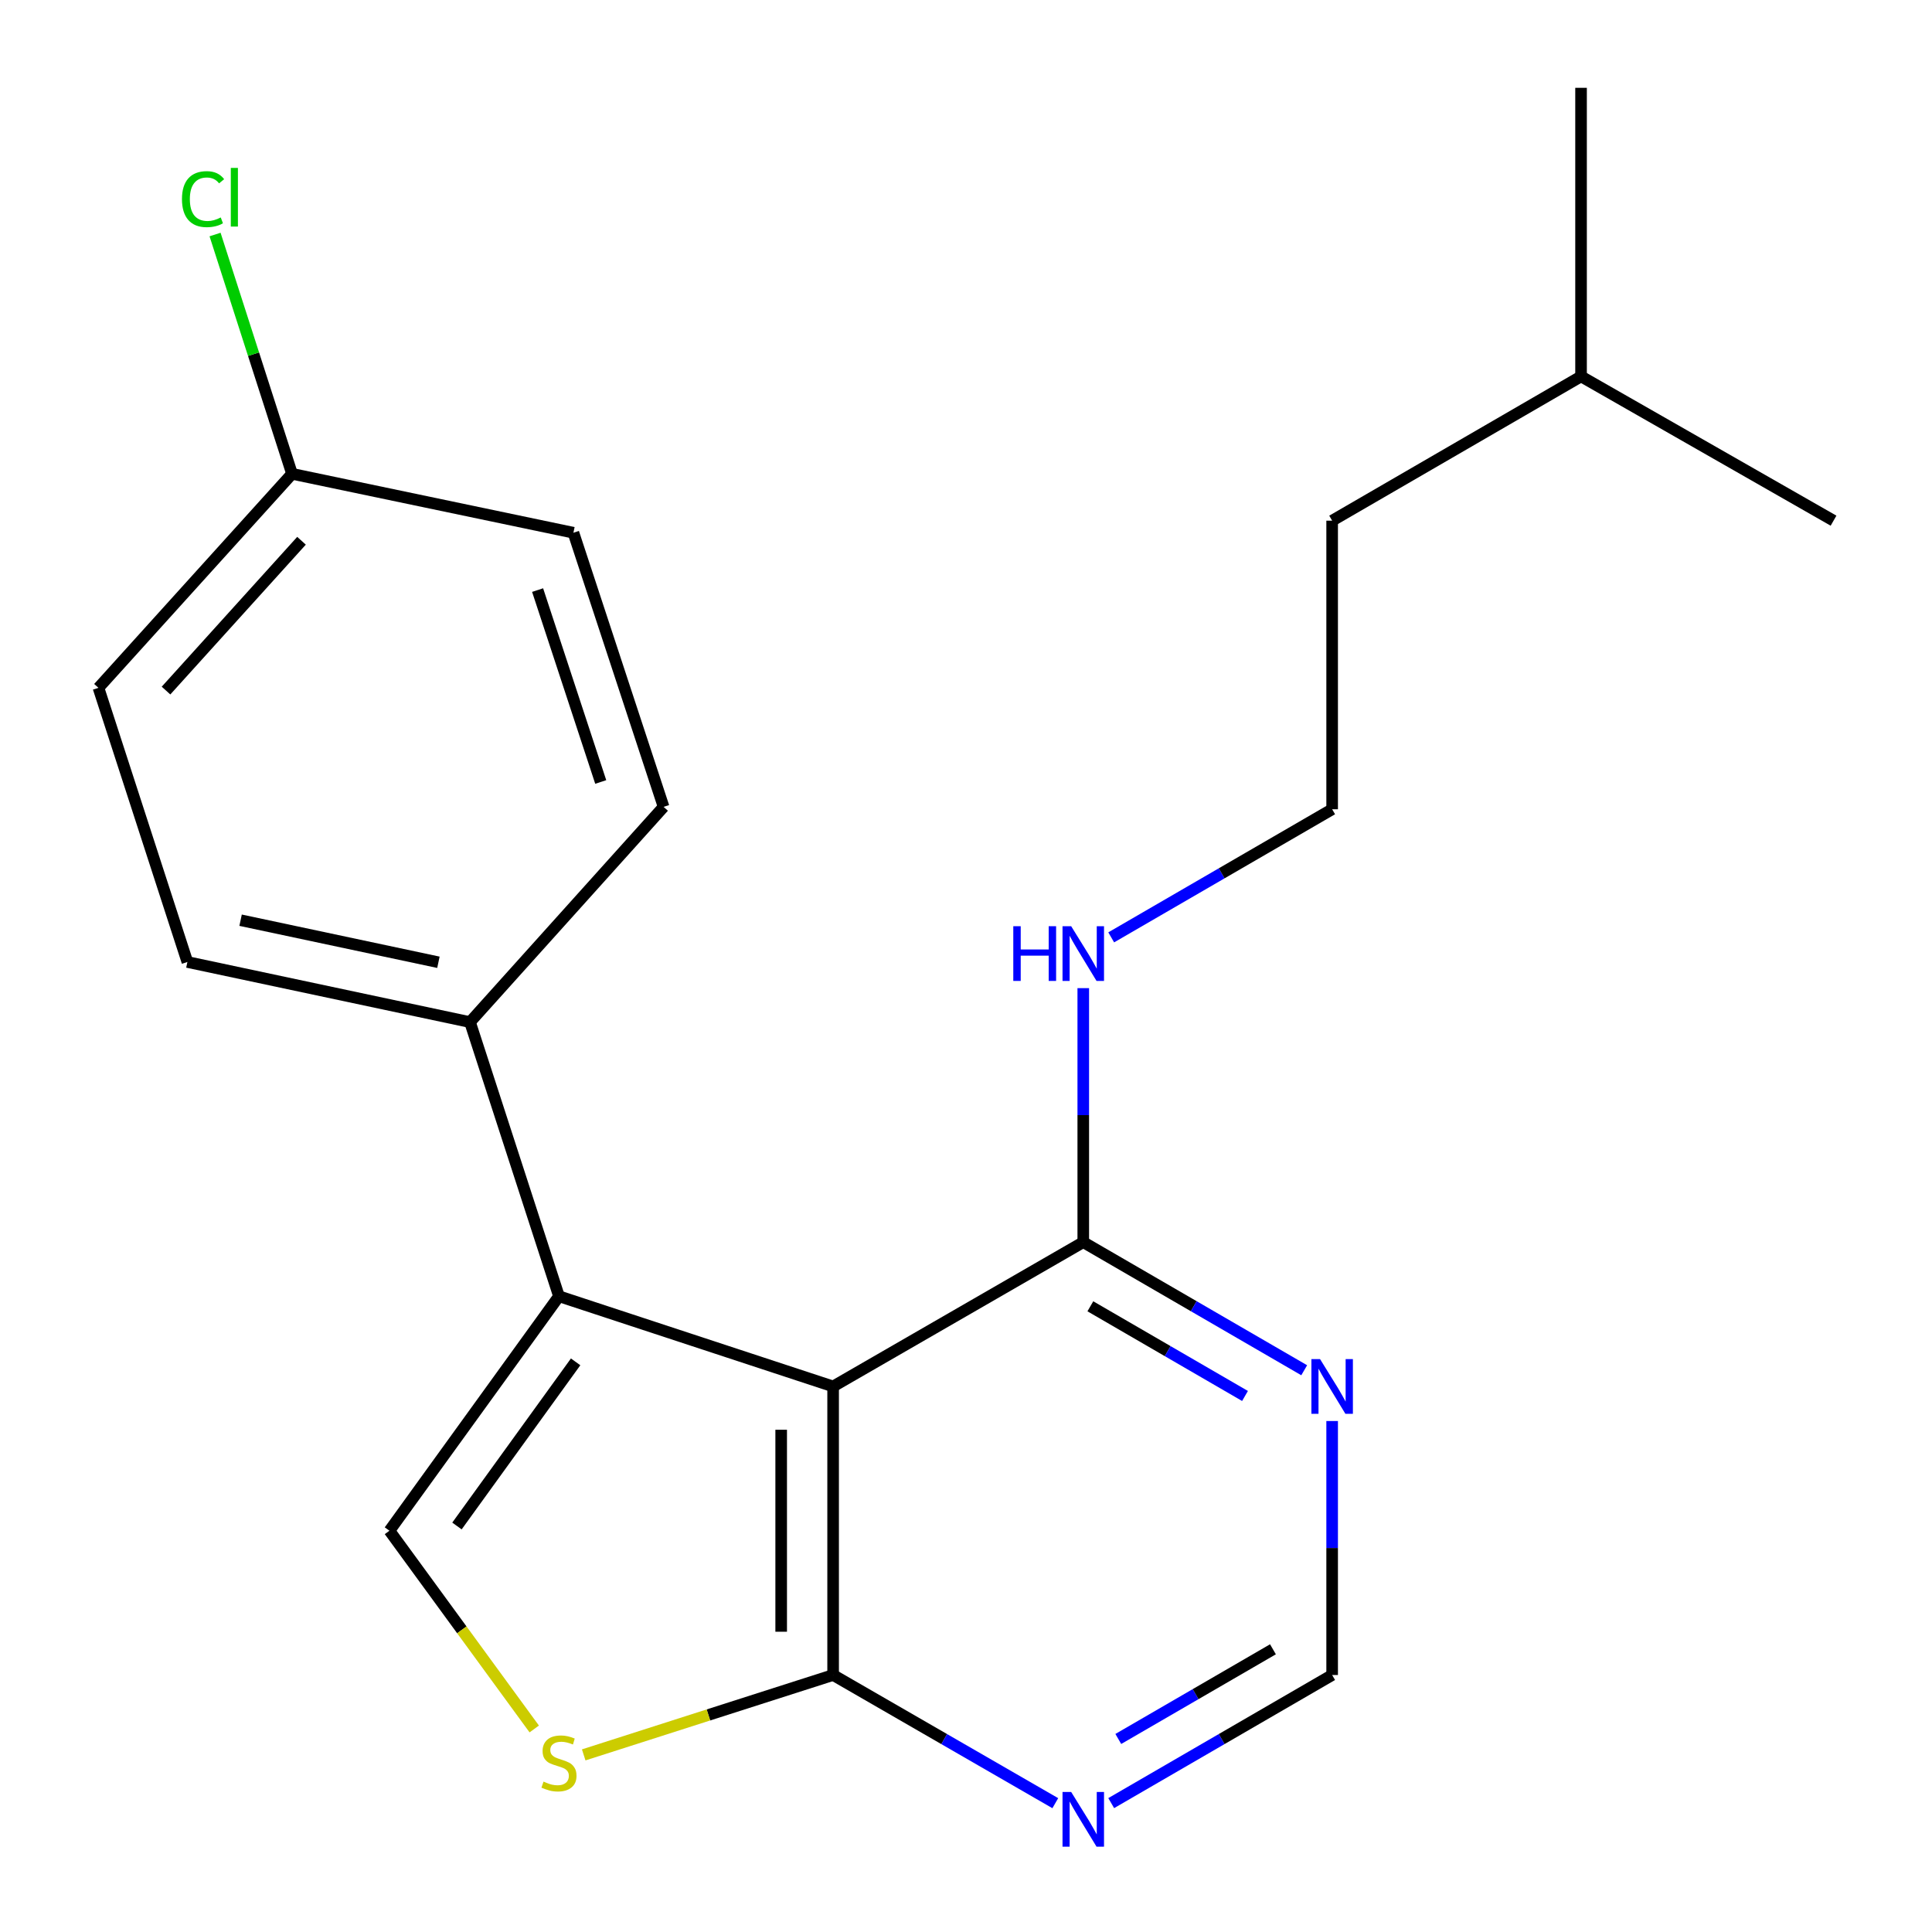 <?xml version='1.0' encoding='iso-8859-1'?>
<svg version='1.1' baseProfile='full'
              xmlns='http://www.w3.org/2000/svg'
                      xmlns:rdkit='http://www.rdkit.org/xml'
                      xmlns:xlink='http://www.w3.org/1999/xlink'
                  xml:space='preserve'
width='1000px' height='1000px' viewBox='0 0 1000 1000'>
<!-- END OF HEADER -->
<rect style='opacity:1.0;fill:#FFFFFF;stroke:none' width='1000' height='1000' x='0' y='0'> </rect>
<path class='bond-0' d='M 431.222,717.627 L 289.32,670.939' style='fill:none;fill-rule:evenodd;stroke:#000000;stroke-width:6px;stroke-linecap:butt;stroke-linejoin:miter;stroke-opacity:1' />
<path class='bond-2' d='M 431.222,717.627 L 431.222,866.982' style='fill:none;fill-rule:evenodd;stroke:#000000;stroke-width:6px;stroke-linecap:butt;stroke-linejoin:miter;stroke-opacity:1' />
<path class='bond-2' d='M 404.338,740.031 L 404.338,844.579' style='fill:none;fill-rule:evenodd;stroke:#000000;stroke-width:6px;stroke-linecap:butt;stroke-linejoin:miter;stroke-opacity:1' />
<path class='bond-4' d='M 431.222,717.627 L 560.698,642.935' style='fill:none;fill-rule:evenodd;stroke:#000000;stroke-width:6px;stroke-linecap:butt;stroke-linejoin:miter;stroke-opacity:1' />
<path class='bond-1' d='M 289.32,670.939 L 201.574,792.305' style='fill:none;fill-rule:evenodd;stroke:#000000;stroke-width:6px;stroke-linecap:butt;stroke-linejoin:miter;stroke-opacity:1' />
<path class='bond-1' d='M 297.944,704.895 L 236.522,789.851' style='fill:none;fill-rule:evenodd;stroke:#000000;stroke-width:6px;stroke-linecap:butt;stroke-linejoin:miter;stroke-opacity:1' />
<path class='bond-7' d='M 289.32,670.939 L 243.273,529.037' style='fill:none;fill-rule:evenodd;stroke:#000000;stroke-width:6px;stroke-linecap:butt;stroke-linejoin:miter;stroke-opacity:1' />
<path class='bond-21' d='M 201.574,792.305 L 239.047,843.607' style='fill:none;fill-rule:evenodd;stroke:#000000;stroke-width:6px;stroke-linecap:butt;stroke-linejoin:miter;stroke-opacity:1' />
<path class='bond-21' d='M 239.047,843.607 L 276.521,894.909' style='fill:none;fill-rule:evenodd;stroke:#CCCC00;stroke-width:6px;stroke-linecap:butt;stroke-linejoin:miter;stroke-opacity:1' />
<path class='bond-3' d='M 431.222,866.982 L 366.673,887.656' style='fill:none;fill-rule:evenodd;stroke:#000000;stroke-width:6px;stroke-linecap:butt;stroke-linejoin:miter;stroke-opacity:1' />
<path class='bond-3' d='M 366.673,887.656 L 302.125,908.33' style='fill:none;fill-rule:evenodd;stroke:#CCCC00;stroke-width:6px;stroke-linecap:butt;stroke-linejoin:miter;stroke-opacity:1' />
<path class='bond-5' d='M 431.222,866.982 L 488.721,900.153' style='fill:none;fill-rule:evenodd;stroke:#000000;stroke-width:6px;stroke-linecap:butt;stroke-linejoin:miter;stroke-opacity:1' />
<path class='bond-5' d='M 488.721,900.153 L 546.221,933.323' style='fill:none;fill-rule:evenodd;stroke:#0000FF;stroke-width:6px;stroke-linecap:butt;stroke-linejoin:miter;stroke-opacity:1' />
<path class='bond-6' d='M 560.698,642.935 L 617.876,676.088' style='fill:none;fill-rule:evenodd;stroke:#000000;stroke-width:6px;stroke-linecap:butt;stroke-linejoin:miter;stroke-opacity:1' />
<path class='bond-6' d='M 617.876,676.088 L 675.054,709.241' style='fill:none;fill-rule:evenodd;stroke:#0000FF;stroke-width:6px;stroke-linecap:butt;stroke-linejoin:miter;stroke-opacity:1' />
<path class='bond-6' d='M 564.366,676.138 L 604.391,699.345' style='fill:none;fill-rule:evenodd;stroke:#000000;stroke-width:6px;stroke-linecap:butt;stroke-linejoin:miter;stroke-opacity:1' />
<path class='bond-6' d='M 604.391,699.345 L 644.416,722.553' style='fill:none;fill-rule:evenodd;stroke:#0000FF;stroke-width:6px;stroke-linecap:butt;stroke-linejoin:miter;stroke-opacity:1' />
<path class='bond-9' d='M 560.698,642.935 L 560.698,577.197' style='fill:none;fill-rule:evenodd;stroke:#000000;stroke-width:6px;stroke-linecap:butt;stroke-linejoin:miter;stroke-opacity:1' />
<path class='bond-9' d='M 560.698,577.197 L 560.698,511.459' style='fill:none;fill-rule:evenodd;stroke:#0000FF;stroke-width:6px;stroke-linecap:butt;stroke-linejoin:miter;stroke-opacity:1' />
<path class='bond-22' d='M 575.161,933.289 L 632.339,900.136' style='fill:none;fill-rule:evenodd;stroke:#0000FF;stroke-width:6px;stroke-linecap:butt;stroke-linejoin:miter;stroke-opacity:1' />
<path class='bond-22' d='M 632.339,900.136 L 689.517,866.982' style='fill:none;fill-rule:evenodd;stroke:#000000;stroke-width:6px;stroke-linecap:butt;stroke-linejoin:miter;stroke-opacity:1' />
<path class='bond-22' d='M 578.829,900.086 L 618.854,876.879' style='fill:none;fill-rule:evenodd;stroke:#0000FF;stroke-width:6px;stroke-linecap:butt;stroke-linejoin:miter;stroke-opacity:1' />
<path class='bond-22' d='M 618.854,876.879 L 658.878,853.671' style='fill:none;fill-rule:evenodd;stroke:#000000;stroke-width:6px;stroke-linecap:butt;stroke-linejoin:miter;stroke-opacity:1' />
<path class='bond-8' d='M 689.517,735.521 L 689.517,801.252' style='fill:none;fill-rule:evenodd;stroke:#0000FF;stroke-width:6px;stroke-linecap:butt;stroke-linejoin:miter;stroke-opacity:1' />
<path class='bond-8' d='M 689.517,801.252 L 689.517,866.982' style='fill:none;fill-rule:evenodd;stroke:#000000;stroke-width:6px;stroke-linecap:butt;stroke-linejoin:miter;stroke-opacity:1' />
<path class='bond-10' d='M 243.273,529.037 L 96.995,497.926' style='fill:none;fill-rule:evenodd;stroke:#000000;stroke-width:6px;stroke-linecap:butt;stroke-linejoin:miter;stroke-opacity:1' />
<path class='bond-10' d='M 226.924,498.074 L 124.529,476.297' style='fill:none;fill-rule:evenodd;stroke:#000000;stroke-width:6px;stroke-linecap:butt;stroke-linejoin:miter;stroke-opacity:1' />
<path class='bond-11' d='M 243.273,529.037 L 343.476,417.633' style='fill:none;fill-rule:evenodd;stroke:#000000;stroke-width:6px;stroke-linecap:butt;stroke-linejoin:miter;stroke-opacity:1' />
<path class='bond-16' d='M 575.161,485.179 L 632.339,452.026' style='fill:none;fill-rule:evenodd;stroke:#0000FF;stroke-width:6px;stroke-linecap:butt;stroke-linejoin:miter;stroke-opacity:1' />
<path class='bond-16' d='M 632.339,452.026 L 689.517,418.872' style='fill:none;fill-rule:evenodd;stroke:#000000;stroke-width:6px;stroke-linecap:butt;stroke-linejoin:miter;stroke-opacity:1' />
<path class='bond-13' d='M 96.995,497.926 L 50.964,356.024' style='fill:none;fill-rule:evenodd;stroke:#000000;stroke-width:6px;stroke-linecap:butt;stroke-linejoin:miter;stroke-opacity:1' />
<path class='bond-14' d='M 343.476,417.633 L 296.802,275.745' style='fill:none;fill-rule:evenodd;stroke:#000000;stroke-width:6px;stroke-linecap:butt;stroke-linejoin:miter;stroke-opacity:1' />
<path class='bond-14' d='M 310.937,404.75 L 278.266,305.429' style='fill:none;fill-rule:evenodd;stroke:#000000;stroke-width:6px;stroke-linecap:butt;stroke-linejoin:miter;stroke-opacity:1' />
<path class='bond-12' d='M 151.151,245.247 L 296.802,275.745' style='fill:none;fill-rule:evenodd;stroke:#000000;stroke-width:6px;stroke-linecap:butt;stroke-linejoin:miter;stroke-opacity:1' />
<path class='bond-15' d='M 151.151,245.247 L 131.232,183.318' style='fill:none;fill-rule:evenodd;stroke:#000000;stroke-width:6px;stroke-linecap:butt;stroke-linejoin:miter;stroke-opacity:1' />
<path class='bond-15' d='M 131.232,183.318 L 111.313,121.39' style='fill:none;fill-rule:evenodd;stroke:#00CC00;stroke-width:6px;stroke-linecap:butt;stroke-linejoin:miter;stroke-opacity:1' />
<path class='bond-23' d='M 151.151,245.247 L 50.964,356.024' style='fill:none;fill-rule:evenodd;stroke:#000000;stroke-width:6px;stroke-linecap:butt;stroke-linejoin:miter;stroke-opacity:1' />
<path class='bond-23' d='M 156.062,279.896 L 85.931,357.44' style='fill:none;fill-rule:evenodd;stroke:#000000;stroke-width:6px;stroke-linecap:butt;stroke-linejoin:miter;stroke-opacity:1' />
<path class='bond-17' d='M 689.517,418.872 L 689.517,269.502' style='fill:none;fill-rule:evenodd;stroke:#000000;stroke-width:6px;stroke-linecap:butt;stroke-linejoin:miter;stroke-opacity:1' />
<path class='bond-18' d='M 689.517,269.502 L 818.35,194.825' style='fill:none;fill-rule:evenodd;stroke:#000000;stroke-width:6px;stroke-linecap:butt;stroke-linejoin:miter;stroke-opacity:1' />
<path class='bond-19' d='M 818.35,194.825 L 818.35,45.455' style='fill:none;fill-rule:evenodd;stroke:#000000;stroke-width:6px;stroke-linecap:butt;stroke-linejoin:miter;stroke-opacity:1' />
<path class='bond-20' d='M 818.35,194.825 L 949.036,269.502' style='fill:none;fill-rule:evenodd;stroke:#000000;stroke-width:6px;stroke-linecap:butt;stroke-linejoin:miter;stroke-opacity:1' />
<path  class='atom-4' d='M 281.32 922.151
Q 281.64 922.271, 282.96 922.831
Q 284.28 923.391, 285.72 923.751
Q 287.2 924.071, 288.64 924.071
Q 291.32 924.071, 292.88 922.791
Q 294.44 921.471, 294.44 919.191
Q 294.44 917.631, 293.64 916.671
Q 292.88 915.711, 291.68 915.191
Q 290.48 914.671, 288.48 914.071
Q 285.96 913.311, 284.44 912.591
Q 282.96 911.871, 281.88 910.351
Q 280.84 908.831, 280.84 906.271
Q 280.84 902.711, 283.24 900.511
Q 285.68 898.311, 290.48 898.311
Q 293.76 898.311, 297.48 899.871
L 296.56 902.951
Q 293.16 901.551, 290.6 901.551
Q 287.84 901.551, 286.32 902.711
Q 284.8 903.831, 284.84 905.791
Q 284.84 907.311, 285.6 908.231
Q 286.4 909.151, 287.52 909.671
Q 288.68 910.191, 290.6 910.791
Q 293.16 911.591, 294.68 912.391
Q 296.2 913.191, 297.28 914.831
Q 298.4 916.431, 298.4 919.191
Q 298.4 923.111, 295.76 925.231
Q 293.16 927.311, 288.8 927.311
Q 286.28 927.311, 284.36 926.751
Q 282.48 926.231, 280.24 925.311
L 281.32 922.151
' fill='#CCCC00'/>
<path  class='atom-6' d='M 554.438 927.515
L 563.718 942.515
Q 564.638 943.995, 566.118 946.675
Q 567.598 949.355, 567.678 949.515
L 567.678 927.515
L 571.438 927.515
L 571.438 955.835
L 567.558 955.835
L 557.598 939.435
Q 556.438 937.515, 555.198 935.315
Q 553.998 933.115, 553.638 932.435
L 553.638 955.835
L 549.958 955.835
L 549.958 927.515
L 554.438 927.515
' fill='#0000FF'/>
<path  class='atom-7' d='M 683.257 703.467
L 692.537 718.467
Q 693.457 719.947, 694.937 722.627
Q 696.417 725.307, 696.497 725.467
L 696.497 703.467
L 700.257 703.467
L 700.257 731.787
L 696.377 731.787
L 686.417 715.387
Q 685.257 713.467, 684.017 711.267
Q 682.817 709.067, 682.457 708.387
L 682.457 731.787
L 678.777 731.787
L 678.777 703.467
L 683.257 703.467
' fill='#0000FF'/>
<path  class='atom-10' d='M 524.478 479.405
L 528.318 479.405
L 528.318 491.445
L 542.798 491.445
L 542.798 479.405
L 546.638 479.405
L 546.638 507.725
L 542.798 507.725
L 542.798 494.645
L 528.318 494.645
L 528.318 507.725
L 524.478 507.725
L 524.478 479.405
' fill='#0000FF'/>
<path  class='atom-10' d='M 554.438 479.405
L 563.718 494.405
Q 564.638 495.885, 566.118 498.565
Q 567.598 501.245, 567.678 501.405
L 567.678 479.405
L 571.438 479.405
L 571.438 507.725
L 567.558 507.725
L 557.598 491.325
Q 556.438 489.405, 555.198 487.205
Q 553.998 485.005, 553.638 484.325
L 553.638 507.725
L 549.958 507.725
L 549.958 479.405
L 554.438 479.405
' fill='#0000FF'/>
<path  class='atom-16' d='M 94.185 103.07
Q 94.185 96.03, 97.465 92.35
Q 100.785 88.63, 107.065 88.63
Q 112.905 88.63, 116.025 92.75
L 113.385 94.91
Q 111.105 91.91, 107.065 91.91
Q 102.785 91.91, 100.505 94.79
Q 98.265 97.63, 98.265 103.07
Q 98.265 108.67, 100.585 111.55
Q 102.945 114.43, 107.505 114.43
Q 110.625 114.43, 114.265 112.55
L 115.385 115.55
Q 113.905 116.51, 111.665 117.07
Q 109.425 117.63, 106.945 117.63
Q 100.785 117.63, 97.465 113.87
Q 94.185 110.11, 94.185 103.07
' fill='#00CC00'/>
<path  class='atom-16' d='M 119.465 86.91
L 123.145 86.91
L 123.145 117.27
L 119.465 117.27
L 119.465 86.91
' fill='#00CC00'/>
</svg>
